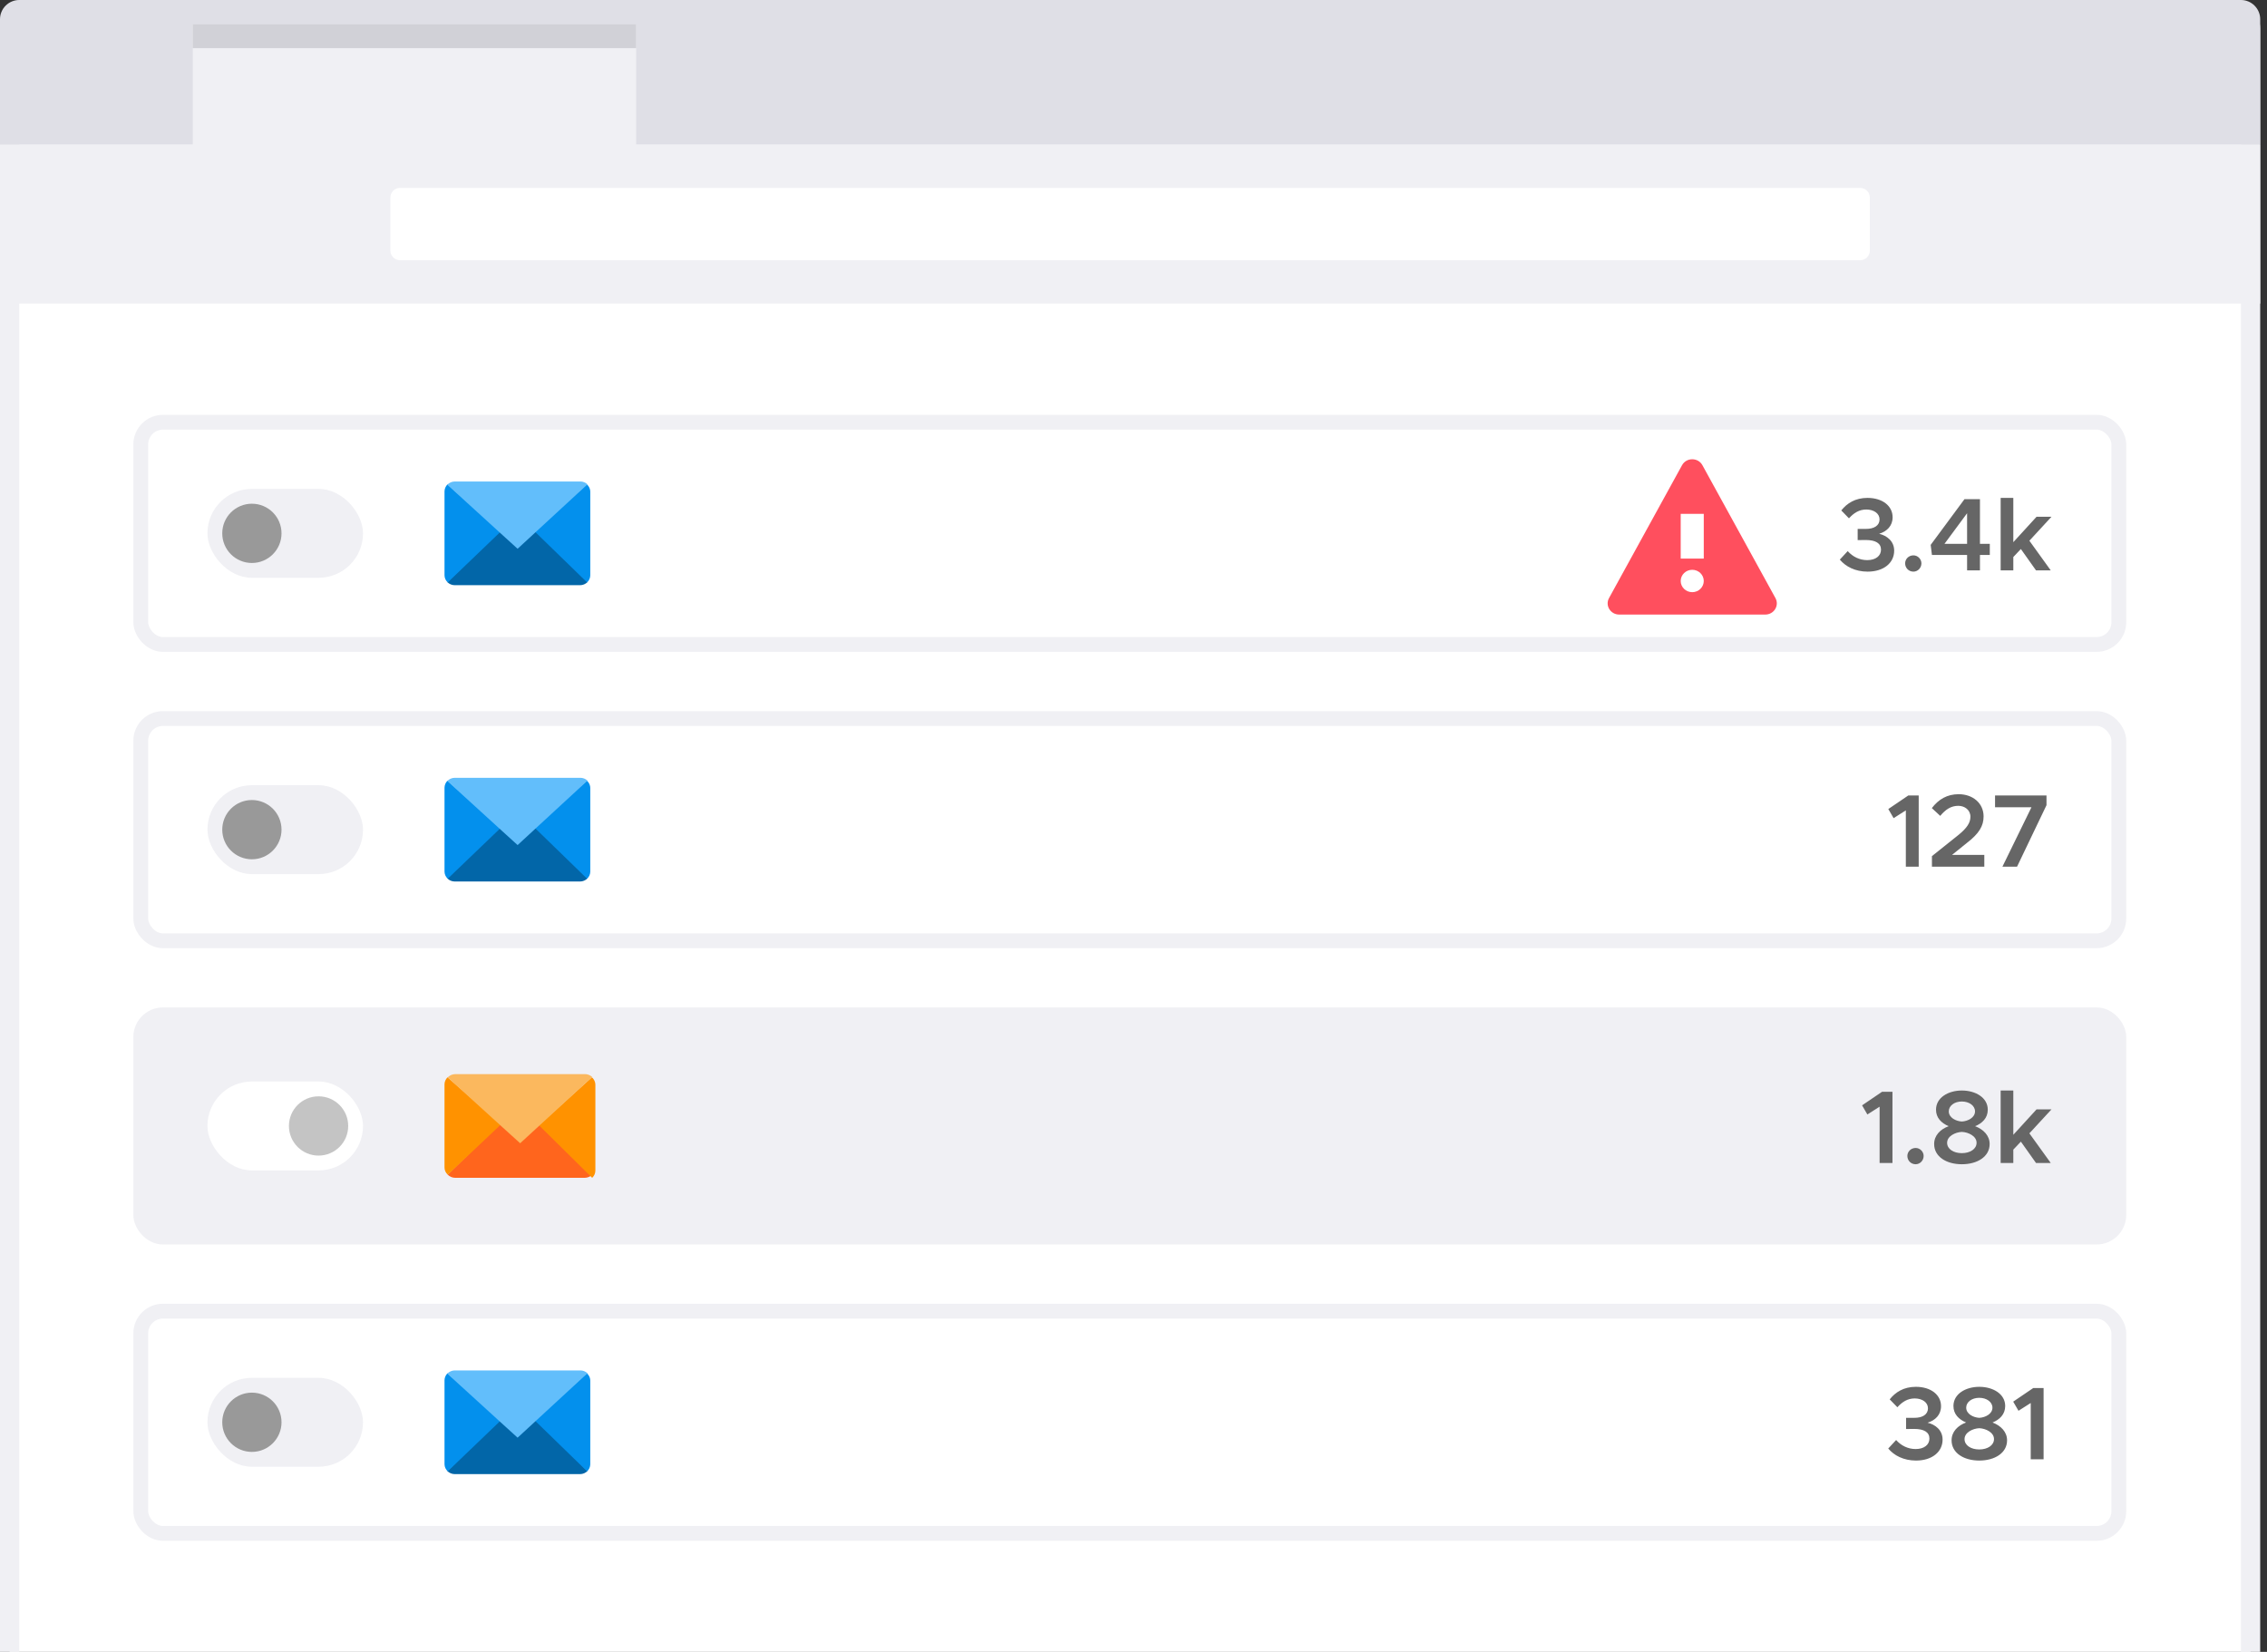 <svg width="306" height="223" viewBox="0 0 306 223" fill="none" xmlns="http://www.w3.org/2000/svg">
<rect x="0" y="0" width="306" height="223" fill="#333333" stroke="none"/>
<g clip-path="url(#clip0_101:197)">
<path d="M301.18 1.301H3.903C2.466 1.301 1.301 2.466 1.301 3.903V232.597C1.301 234.034 2.466 235.199 3.903 235.199H301.18C302.617 235.199 303.782 234.034 303.782 232.597V3.903C303.782 2.466 302.617 1.301 301.18 1.301Z" fill="white" stroke="#F0F0F4" stroke-width="2.602"/>
<path fill-rule="evenodd" clip-rule="evenodd" d="M0 19.515H305.083V40.981H0V19.515Z" fill="#F0F0F4"/>
<path d="M251.091 25.369H53.991C53.272 25.369 52.69 25.951 52.69 26.67V33.825C52.69 34.543 53.272 35.126 53.991 35.126H251.091C251.809 35.126 252.392 34.543 252.392 33.825V26.67C252.392 25.951 251.809 25.369 251.091 25.369Z" fill="white"/>
<path fill-rule="evenodd" clip-rule="evenodd" d="M2.602 0H302.481C303.171 0 303.833 0.274 304.321 0.762C304.809 1.25 305.083 1.912 305.083 2.602V19.515H0V2.602C0 1.912 0.274 1.25 0.762 0.762C1.25 0.274 1.912 0 2.602 0V0Z" fill="#DFDFE6"/>
<path fill-rule="evenodd" clip-rule="evenodd" d="M26.02 3.252H85.866V20.815H26.02V3.252Z" fill="#F0F0F4"/>
<path fill-rule="evenodd" clip-rule="evenodd" d="M26.02 3.252H85.866V6.504H26.02V3.252Z" fill="#D1D1D7"/>
<rect x="19" y="57" width="267" height="30" rx="3" stroke="#F0F0F4" stroke-width="2"/>
<rect x="19" y="97" width="267" height="30" rx="3" stroke="#F0F0F4" stroke-width="2"/>
<rect x="19" y="137" width="267" height="30" rx="3" fill="#F0F0F4" stroke="#F0F0F4" stroke-width="2"/>
<rect x="19" y="177" width="267" height="30" rx="3" stroke="#F0F0F4" stroke-width="2"/>
<rect x="28" y="66" width="21" height="12" rx="6" fill="#F0F0F4"/>
<rect x="28" y="106" width="21" height="12" rx="6" fill="#F0F0F4"/>
<rect x="28" y="146" width="21" height="12" rx="6" fill="white"/>
<rect x="28" y="186" width="21" height="12" rx="6" fill="#F0F0F4"/>
<circle cx="34" cy="72" r="4" fill="#999999"/>
<circle cx="34" cy="112" r="4" fill="#999999"/>
<circle cx="34" cy="192" r="4" fill="#999999"/>
<circle cx="43" cy="152" r="4" fill="#C4C4C4"/>
<path d="M239.651 80.74L229.791 62.8C229.206 61.733 227.631 61.733 227.043 62.8L217.185 80.74C216.632 81.746 217.384 82.963 218.559 82.963H238.278C239.452 82.963 240.203 81.746 239.651 80.74V80.74Z" fill="#FF4F5E"/>
<path fill-rule="evenodd" clip-rule="evenodd" d="M228.418 79.941C227.559 79.941 226.861 79.264 226.861 78.431C226.861 77.597 227.559 76.92 228.418 76.92C229.277 76.92 229.975 77.597 229.975 78.431C229.975 79.264 229.277 79.941 228.418 79.941ZM229.975 75.409H226.861V69.366H229.975V75.409Z" fill="white"/>
<path d="M72.408 71.432L69.838 73.869L67.362 71.562L67.068 71.856L60.378 78.581C60.641 78.846 61 78.997 61.375 79H78.3C78.676 78.997 79.034 78.846 79.297 78.581L72.722 71.764L72.408 71.432Z" fill="#0266A8"/>
<path d="M67.568 71.767L60.412 65.391L60.425 65.378H60.412C60.154 65.635 60.007 65.974 60 66.327V77.66C60.002 78.023 60.159 78.369 60.434 78.622L67.273 72.063L67.568 71.767Z" fill="#0390ED"/>
<path d="M79.603 65.957C79.524 65.737 79.388 65.538 79.205 65.378H79.194C79.194 65.378 79.194 65.378 79.205 65.389L72.108 71.683L72.427 71.993L79.247 78.622C79.522 78.368 79.676 78.023 79.676 77.663V66.373C79.675 66.232 79.651 66.092 79.603 65.957V65.957Z" fill="#0390ED"/>
<path d="M67.386 71.828L69.866 74.081L72.442 71.705L79.297 65.383C79.297 65.383 79.297 65.383 79.287 65.373C79.034 65.136 78.697 65.002 78.345 65H61.388C61.009 65.003 60.649 65.156 60.391 65.422L60.378 65.434L67.386 71.828Z" fill="#62BEFB"/>
<path d="M72.408 111.432L69.838 113.869L67.362 111.562L67.068 111.856L60.378 118.581C60.641 118.846 61 118.997 61.375 119H78.3C78.676 118.997 79.034 118.846 79.297 118.581L72.722 111.764L72.408 111.432Z" fill="#0266A8"/>
<path d="M67.568 111.767L60.412 105.391L60.425 105.378H60.412C60.154 105.635 60.007 105.974 60 106.327V117.661C60.002 118.023 60.159 118.369 60.434 118.622L67.273 112.063L67.568 111.767Z" fill="#0390ED"/>
<path d="M79.603 105.957C79.524 105.737 79.388 105.538 79.205 105.378H79.194C79.194 105.378 79.194 105.378 79.205 105.389L72.108 111.683L72.427 111.993L79.247 118.622C79.522 118.368 79.676 118.023 79.676 117.663V106.373C79.675 106.232 79.651 106.092 79.603 105.957V105.957Z" fill="#0390ED"/>
<path d="M67.386 111.828L69.866 114.081L72.442 111.705L79.297 105.383C79.297 105.383 79.297 105.383 79.287 105.373C79.034 105.136 78.697 105.002 78.345 105H61.388C61.009 105.003 60.649 105.156 60.391 105.422L60.378 105.434L67.386 111.828Z" fill="#62BEFB"/>
<path d="M72.408 191.432L69.838 193.869L67.362 191.562L67.068 191.856L60.378 198.581C60.641 198.846 61 198.997 61.375 199H78.3C78.676 198.997 79.034 198.846 79.297 198.581L72.722 191.764L72.408 191.432Z" fill="#0266A8"/>
<path d="M67.568 191.767L60.412 185.391L60.425 185.378H60.412C60.154 185.635 60.007 185.974 60 186.327V197.661C60.002 198.023 60.159 198.369 60.434 198.622L67.273 192.063L67.568 191.767Z" fill="#0390ED"/>
<path d="M79.603 185.957C79.524 185.737 79.388 185.538 79.205 185.378H79.194C79.194 185.378 79.194 185.378 79.205 185.389L72.108 191.683L72.427 191.993L79.247 198.622C79.522 198.368 79.676 198.023 79.676 197.663V186.373C79.675 186.232 79.651 186.092 79.603 185.957V185.957Z" fill="#0390ED"/>
<path d="M67.386 191.828L69.866 194.081L72.442 191.705L79.297 185.383C79.297 185.383 79.297 185.383 79.287 185.373C79.034 185.136 78.697 185.002 78.345 185H61.388C61.009 185.003 60.649 185.156 60.391 185.422L60.378 185.434L67.386 191.828Z" fill="#62BEFB"/>
<path d="M72.834 151.364L70.182 153.822L67.629 151.495L67.325 151.791L60.425 158.577C60.696 158.844 61.066 158.997 61.453 159H78.912C79.299 158.997 79.669 158.845 79.94 158.577L73.158 151.698L72.834 151.364Z" fill="#FF651D"/>
<path d="M67.636 151.769L60.416 145.437L60.429 145.424H60.416C60.156 145.679 60.007 146.015 60 146.367V157.621C60.002 157.981 60.16 158.325 60.438 158.576L67.339 152.063L67.636 151.769Z" fill="#FF9200"/>
<path d="M79.889 145.424H79.878C79.878 145.424 79.878 145.424 79.889 145.435L72.728 151.887L73.049 152.205L79.931 159C80.209 158.74 80.364 158.386 80.364 158.018V146.444C80.364 146.299 80.339 146.155 80.291 146.018C80.211 145.792 80.073 145.588 79.889 145.424Z" fill="#FF9200"/>
<path d="M67.653 152.018L70.211 154.333L72.868 151.892L79.939 145.394C79.939 145.394 79.939 145.394 79.928 145.383C79.668 145.14 79.32 145.002 78.957 145H61.465C61.075 145.003 60.703 145.16 60.437 145.434L60.424 145.446L67.653 152.018Z" fill="#FBB85E"/>
</g>
<path d="M252.092 77.168C254.262 77.168 255.676 75.992 255.676 74.34C255.676 73.038 254.668 72.296 253.646 72.058C254.682 71.75 255.466 70.994 255.466 69.832C255.466 68.306 254.108 67.214 252.064 67.214C250.426 67.214 249.306 67.942 248.536 68.908L249.572 69.972C250.23 69.244 250.958 68.782 251.91 68.782C252.946 68.782 253.702 69.328 253.702 70.112C253.702 70.952 252.96 71.414 251.826 71.4H250.748V72.912L251.826 72.898C253.184 72.898 253.898 73.346 253.898 74.2C253.898 75.04 253.184 75.614 252.036 75.614C251 75.614 250.076 75.152 249.404 74.396L248.34 75.544C249.124 76.482 250.412 77.168 252.092 77.168ZM258.275 77.168C258.863 77.168 259.353 76.664 259.353 76.048C259.353 75.474 258.863 74.97 258.275 74.97C257.631 74.97 257.155 75.474 257.155 76.048C257.155 76.664 257.631 77.168 258.275 77.168ZM265.518 77H267.254V74.914H268.584V73.416H267.254V67.382H265.168L260.604 73.556L260.772 74.914H265.518V77ZM262.466 73.416L265.518 69.286V73.416H262.466ZM276.909 69.762H274.893L271.757 73.192V67.214H270.049V77H271.757V75.194L272.779 74.116L274.823 77H276.811L273.927 72.996L276.909 69.762Z" fill="#666666"/>
<path d="M257.251 117H258.987V107.382H257.587L254.885 109.216L255.599 110.448L257.251 109.398V117ZM260.773 117H267.843V115.404H263.489L265.505 113.78C267.157 112.506 267.745 111.484 267.745 110.21C267.745 108.432 266.289 107.214 264.385 107.214C262.831 107.214 261.669 107.9 260.759 109.09L261.893 110.14C262.593 109.3 263.321 108.782 264.329 108.782C265.197 108.782 265.967 109.342 265.967 110.252C265.967 111.036 265.533 111.764 264.315 112.744L260.773 115.572V117ZM270.286 117H272.26L276.236 108.698V107.382H269.292V108.978H274.206L270.286 117Z" fill="#666666"/>
<path d="M253.71 157H255.446V147.382H254.046L251.344 149.216L252.058 150.448L253.71 149.398V157ZM258.576 157.168C259.164 157.168 259.654 156.664 259.654 156.048C259.654 155.474 259.164 154.97 258.576 154.97C257.932 154.97 257.456 155.474 257.456 156.048C257.456 156.664 257.932 157.168 258.576 157.168ZM264.81 157.168C266.882 157.168 268.562 156.16 268.562 154.438C268.562 153.304 267.736 152.464 266.602 152.03C267.568 151.638 268.31 150.924 268.31 149.804C268.31 148.18 266.672 147.214 264.81 147.214C263.004 147.214 261.324 148.152 261.324 149.804C261.324 150.896 262.038 151.61 263.032 152.03C261.912 152.436 261.072 153.276 261.072 154.438C261.072 156.146 262.724 157.168 264.81 157.168ZM264.81 151.4C264.012 151.358 263.046 150.882 263.046 150.028C263.046 149.272 263.802 148.698 264.81 148.698C265.818 148.698 266.588 149.272 266.588 150.028C266.588 150.868 265.636 151.358 264.81 151.4ZM264.81 155.67C263.676 155.67 262.822 155.11 262.822 154.27C262.822 153.374 263.928 152.842 264.81 152.8C265.706 152.842 266.798 153.374 266.798 154.27C266.798 155.11 265.93 155.67 264.81 155.67ZM276.909 149.762H274.893L271.757 153.192V147.214H270.049V157H271.757V155.194L272.779 154.116L274.823 157H276.811L273.927 152.996L276.909 149.762Z" fill="#666666"/>
<path d="M258.627 197.168C260.797 197.168 262.211 195.992 262.211 194.34C262.211 193.038 261.203 192.296 260.181 192.058C261.217 191.75 262.001 190.994 262.001 189.832C262.001 188.306 260.643 187.214 258.599 187.214C256.961 187.214 255.841 187.942 255.071 188.908L256.107 189.972C256.765 189.244 257.493 188.782 258.445 188.782C259.481 188.782 260.237 189.328 260.237 190.112C260.237 190.952 259.495 191.414 258.361 191.4H257.283V192.912L258.361 192.898C259.719 192.898 260.433 193.346 260.433 194.2C260.433 195.04 259.719 195.614 258.571 195.614C257.535 195.614 256.611 195.152 255.939 194.396L254.875 195.544C255.659 196.482 256.947 197.168 258.627 197.168ZM267.162 197.168C269.234 197.168 270.914 196.16 270.914 194.438C270.914 193.304 270.088 192.464 268.954 192.03C269.92 191.638 270.662 190.924 270.662 189.804C270.662 188.18 269.024 187.214 267.162 187.214C265.356 187.214 263.676 188.152 263.676 189.804C263.676 190.896 264.39 191.61 265.384 192.03C264.264 192.436 263.424 193.276 263.424 194.438C263.424 196.146 265.076 197.168 267.162 197.168ZM267.162 191.4C266.364 191.358 265.398 190.882 265.398 190.028C265.398 189.272 266.154 188.698 267.162 188.698C268.17 188.698 268.94 189.272 268.94 190.028C268.94 190.868 267.988 191.358 267.162 191.4ZM267.162 195.67C266.028 195.67 265.174 195.11 265.174 194.27C265.174 193.374 266.28 192.842 267.162 192.8C268.058 192.842 269.15 193.374 269.15 194.27C269.15 195.11 268.282 195.67 267.162 195.67ZM274.108 197H275.844V187.382H274.444L271.742 189.216L272.456 190.448L274.108 189.398V197Z" fill="#666666"/>
<defs>
<clipPath id="clip0_101:197">
<rect width="306" height="223" fill="white"/>
</clipPath>
</defs>
</svg>
